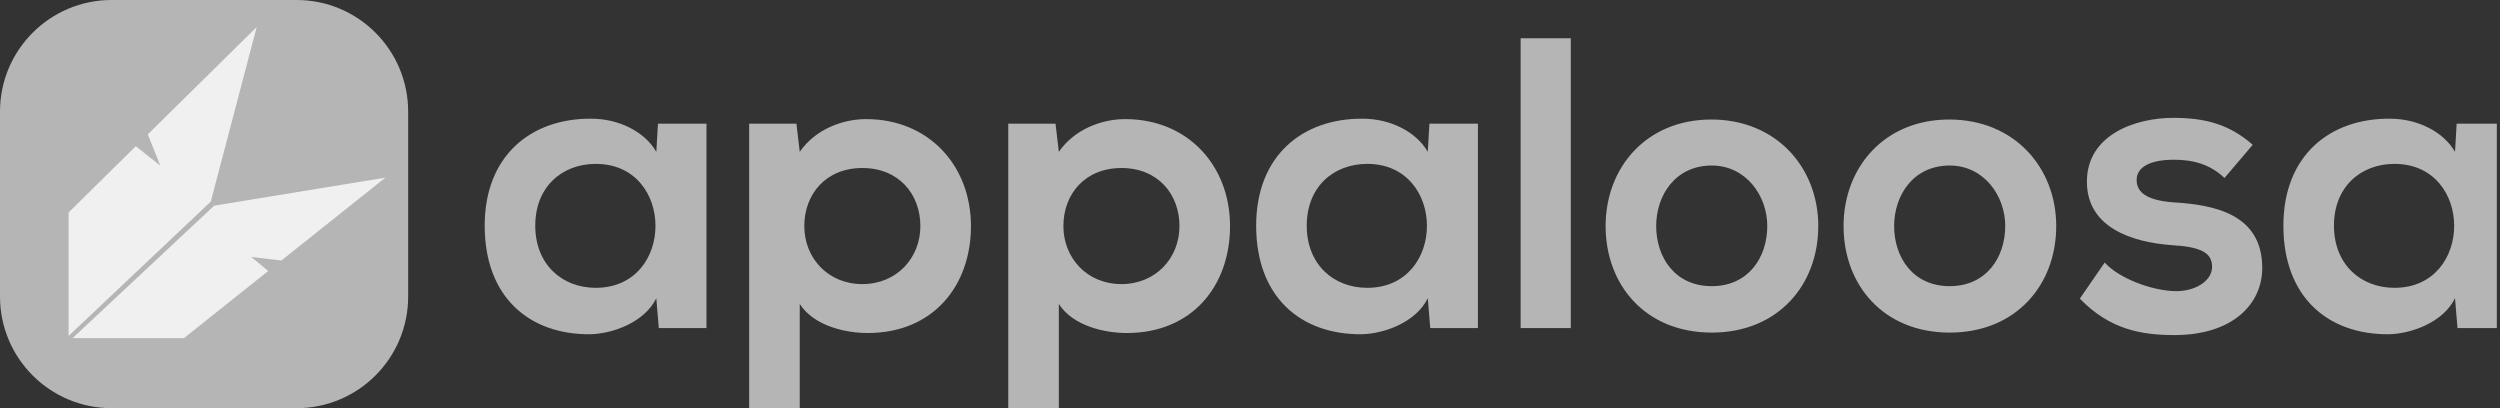 <svg width="196" height="32" viewBox="0 0 196 32" fill="none" xmlns="http://www.w3.org/2000/svg">
<rect x="0" y="0" width="196" height="32" fill="#333333" stroke="none"/>
<g clip-path="url(#clip0_3_103)">
<path d="M51.455 11.905C50.545 10.312 48.498 9.305 46.352 9.305C41.672 9.273 38 12.165 38 17.69C38 23.312 41.51 26.238 46.255 26.205C48.042 26.172 50.545 25.262 51.455 23.378L51.65 25.718H55.388V9.695H51.585L51.455 11.905ZM46.71 12.848C52.95 12.848 52.95 22.565 46.71 22.565C44.078 22.565 41.965 20.745 41.965 17.69C41.965 14.635 44.078 12.848 46.71 12.848ZM67.608 22.273C64.91 22.273 63.057 20.225 63.057 17.723C63.057 15.22 64.748 13.172 67.608 13.172C70.468 13.172 72.157 15.22 72.157 17.723C72.157 20.225 70.305 22.273 67.608 22.273ZM62.7 32.413V23.832C63.837 25.587 66.34 26.108 68.03 26.108C73.165 26.108 76.123 22.402 76.123 17.723C76.123 13.01 72.84 9.338 67.9 9.338C66.08 9.338 63.935 10.117 62.7 11.905L62.44 9.695H58.735V32.413H62.7ZM87.92 22.273C85.222 22.273 83.37 20.225 83.37 17.723C83.37 15.22 85.06 13.172 87.92 13.172C90.78 13.172 92.47 15.22 92.47 17.723C92.47 20.225 90.618 22.273 87.92 22.273ZM83.013 32.413V23.832C84.15 25.587 86.653 26.108 88.343 26.108C93.478 26.108 96.435 22.402 96.435 17.723C96.435 13.01 93.153 9.338 88.213 9.338C86.392 9.338 84.248 10.117 83.013 11.905L82.752 9.695H79.047V32.413H83.013ZM111.938 11.905C111.027 10.312 108.98 9.305 106.835 9.305C102.155 9.273 98.483 12.165 98.483 17.69C98.483 23.312 101.993 26.238 106.738 26.205C108.525 26.172 111.027 25.262 111.938 23.378L112.132 25.718H115.87V9.695H112.067L111.938 11.905ZM107.192 12.848C113.432 12.848 113.432 22.565 107.192 22.565C104.56 22.565 102.448 20.745 102.448 17.69C102.448 14.635 104.56 12.848 107.192 12.848ZM119.217 3V25.718H123.15V3H119.217ZM134.167 9.37C129.065 9.37 125.88 13.14 125.88 17.723C125.88 22.337 129 26.075 134.2 26.075C139.4 26.075 142.553 22.337 142.553 17.723C142.553 13.14 139.27 9.37 134.167 9.37ZM134.2 12.977C136.865 12.977 138.555 15.318 138.555 17.723C138.555 20.16 137.092 22.435 134.2 22.435C131.307 22.435 129.845 20.16 129.845 17.723C129.845 15.318 131.34 12.977 134.2 12.977ZM152.822 9.37C147.72 9.37 144.535 13.14 144.535 17.723C144.535 22.337 147.655 26.075 152.855 26.075C158.055 26.075 161.208 22.337 161.208 17.723C161.208 13.14 157.925 9.37 152.822 9.37ZM152.855 12.977C155.52 12.977 157.21 15.318 157.21 17.723C157.21 20.16 155.747 22.435 152.855 22.435C149.962 22.435 148.5 20.16 148.5 17.723C148.5 15.318 149.995 12.977 152.855 12.977ZM176.613 11.352C174.76 9.727 172.875 9.24 170.372 9.24C167.447 9.24 163.613 10.54 163.613 14.245C163.613 17.885 167.22 18.99 170.242 19.218C172.517 19.348 173.428 19.802 173.428 20.907C173.428 22.078 172.03 22.858 170.535 22.825C168.748 22.793 166.147 21.85 165.01 20.582L163.06 23.41C165.4 25.848 167.935 26.27 170.47 26.27C175.053 26.27 177.36 23.832 177.36 21.005C177.36 16.747 173.525 16.065 170.503 15.87C168.455 15.74 167.512 15.155 167.512 14.115C167.512 13.107 168.553 12.523 170.438 12.523C171.965 12.523 173.265 12.88 174.402 13.953L176.613 11.352ZM192.473 11.905C191.563 10.312 189.515 9.305 187.37 9.305C182.69 9.273 179.018 12.165 179.018 17.69C179.018 23.312 182.528 26.238 187.273 26.205C189.06 26.172 191.563 25.262 192.473 23.378L192.667 25.718H196.405V9.695H192.602L192.473 11.905ZM187.727 12.848C193.967 12.848 193.967 22.565 187.727 22.565C185.095 22.565 182.982 20.745 182.982 17.69C182.982 14.635 185.095 12.848 187.727 12.848Z" fill="#B5B5B5"/>
<path d="M23.25 0H8.75C3.918 0 0 3.918 0 8.75V23.25C0 28.082 3.918 32 8.75 32H23.25C28.082 32 32 28.082 32 23.25V8.75C32 3.918 28.082 0 23.25 0Z" fill="#B5B5B5"/>
<mask id="mask0_3_103" style="mask-type:luminance" maskUnits="userSpaceOnUse" x="0" y="0" width="32" height="32">
<path d="M23.25 0H8.75C3.918 0 0 3.918 0 8.75V23.25C0 28.082 3.918 32 8.75 32H23.25C28.082 32 32 28.082 32 23.25V8.75C32 3.918 28.082 0 23.25 0Z" fill="white"/>
</mask>
<g mask="url(#mask0_3_103)">
<path fill-rule="evenodd" clip-rule="evenodd" d="M20.125 2.118L16.525 15.805L5.38 26.334V16.656L10.647 11.463L12.566 12.986L11.589 10.534L20.125 2.118ZM30.212 13.928L22.068 20.416L21.993 20.416L19.695 20.145L21.029 21.244L14.422 26.508H5.691L16.794 16.123L30.212 13.928Z" fill="white" fill-opacity="0.8"/>
</g>
</g>
<defs>
<clipPath id="clip0_3_103">
<rect width="195.75" height="32" fill="white"/>
</clipPath>
</defs>
</svg>
